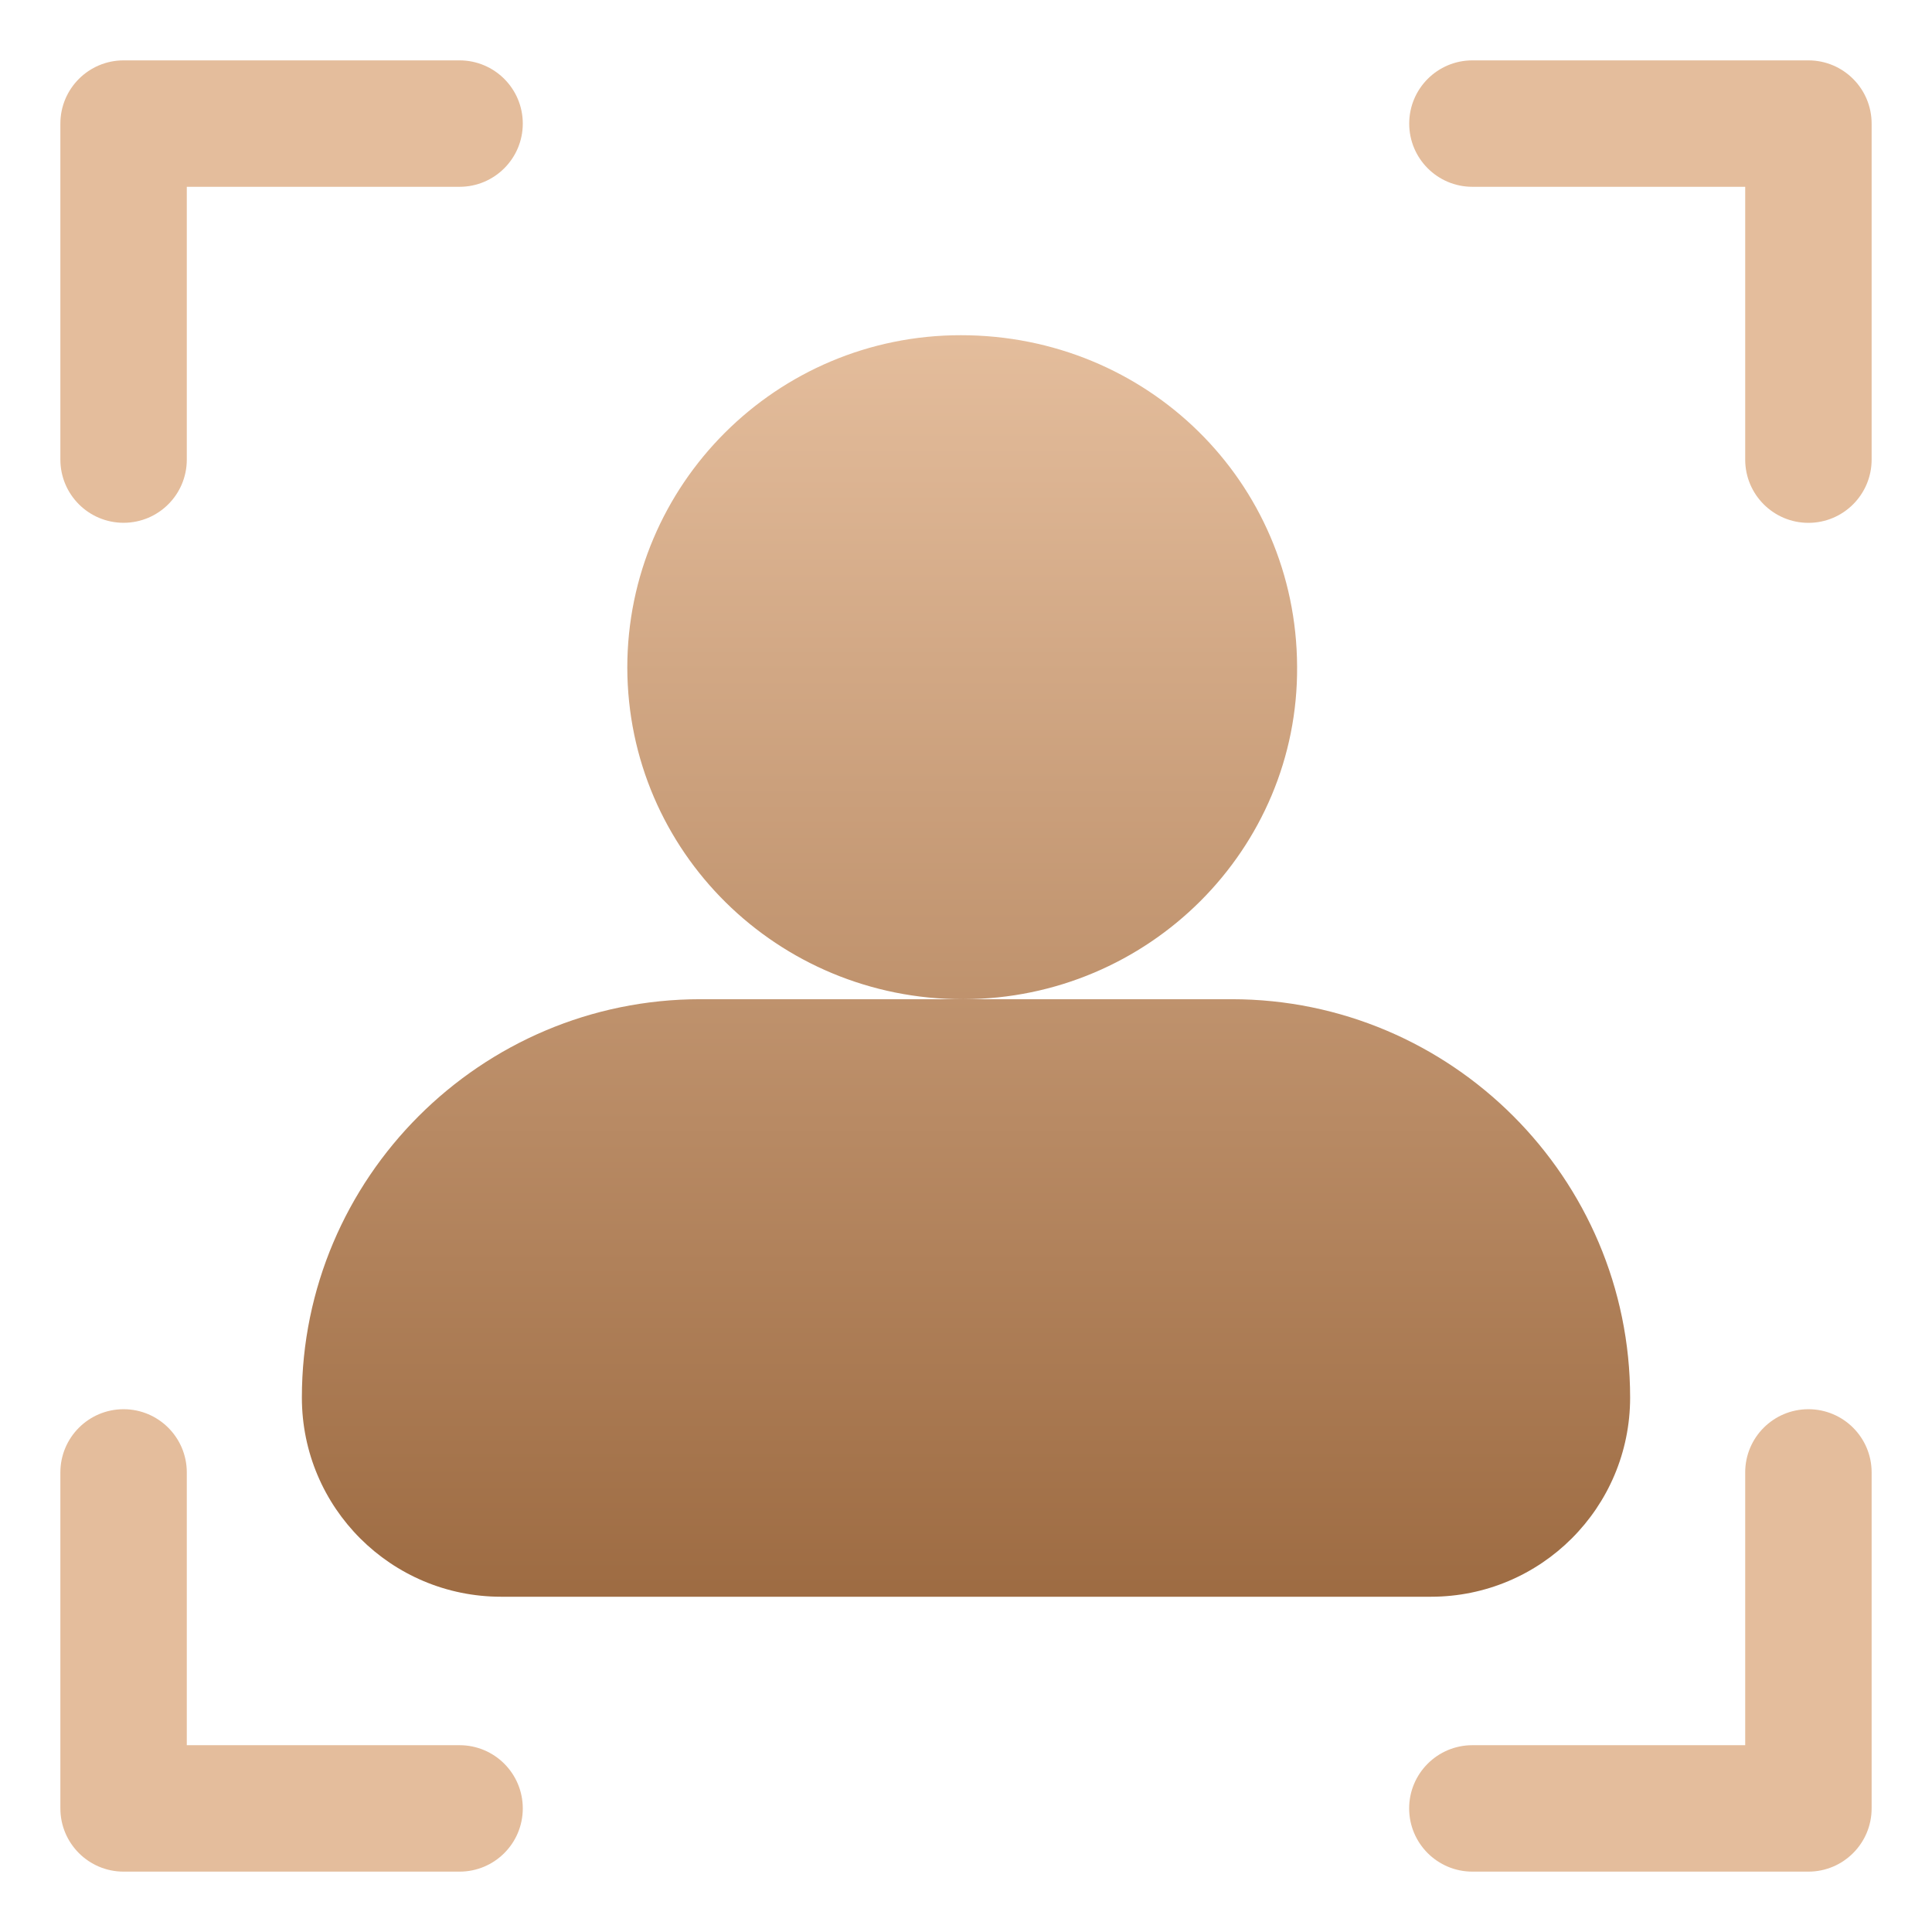 <svg width="32" height="32" viewBox="0 0 32 32" fill="none" xmlns="http://www.w3.org/2000/svg">
<path fill-rule="evenodd" clip-rule="evenodd" d="M15.945 16.55C12.881 16.55 10.398 14.107 10.39 11.059C10.39 8.027 12.857 5.552 15.914 5.552C19.002 5.552 21.469 7.98 21.484 11.035C21.508 14.067 19.025 16.542 15.961 16.55H20.4C24.038 16.55 27 19.511 27 23.148C27 24.971 25.523 26.447 23.7 26.447C23.7 26.447 22.129 26.447 15.961 26.447C9.792 26.447 8.3 26.447 8.3 26.447C6.477 26.447 5 24.971 5 23.148C5 19.511 7.962 16.55 11.6 16.55H15.945Z" fill="url(#paint0_linear_1876_23807)"/>
<path d="M1 7.612L1 2.047C1 1.469 1.469 1 2.047 1L7.612 1C8.19 1 8.659 1.469 8.659 2.047C8.659 2.625 8.19 3.094 7.612 3.094L3.094 3.094L3.094 7.612C3.094 8.191 2.625 8.659 2.047 8.659C1.469 8.659 1 8.191 1 7.612Z" fill="#E4BD9C"/>
<path d="M31 24.387L31 29.953C31 30.531 30.531 31 29.953 31L24.387 31C23.809 31 23.34 30.531 23.34 29.953C23.34 29.375 23.809 28.906 24.387 28.906L28.906 28.906L28.906 24.387C28.906 23.809 29.375 23.341 29.953 23.341C30.531 23.341 31 23.809 31 24.387Z" fill="#E4BD9C"/>
<path d="M24.387 1L29.953 1C30.531 1 31 1.469 31 2.047L31 7.613C31 8.191 30.531 8.66 29.953 8.66C29.375 8.66 28.906 8.191 28.906 7.613L28.906 3.094L24.387 3.094C23.809 3.094 23.341 2.625 23.341 2.047C23.341 1.469 23.809 1 24.387 1Z" fill="#E4BD9C"/>
<path d="M7.612 31L2.047 31C1.469 31 1 30.531 1 29.953L1 24.388C1 23.81 1.469 23.341 2.047 23.341C2.625 23.341 3.094 23.81 3.094 24.388L3.094 28.906L7.612 28.906C8.191 28.906 8.659 29.375 8.659 29.953C8.659 30.531 8.191 31 7.612 31Z" fill="#E4BD9C"/>
<defs>
<linearGradient id="paint0_linear_1876_23807" x1="16.379" y1="5.552" x2="16.379" y2="26.302" gradientUnits="userSpaceOnUse">
<stop stop-color="#E4BD9C"/>
<stop offset="1" stop-color="#9E6C43"/>
</linearGradient>
</defs>
</svg>
